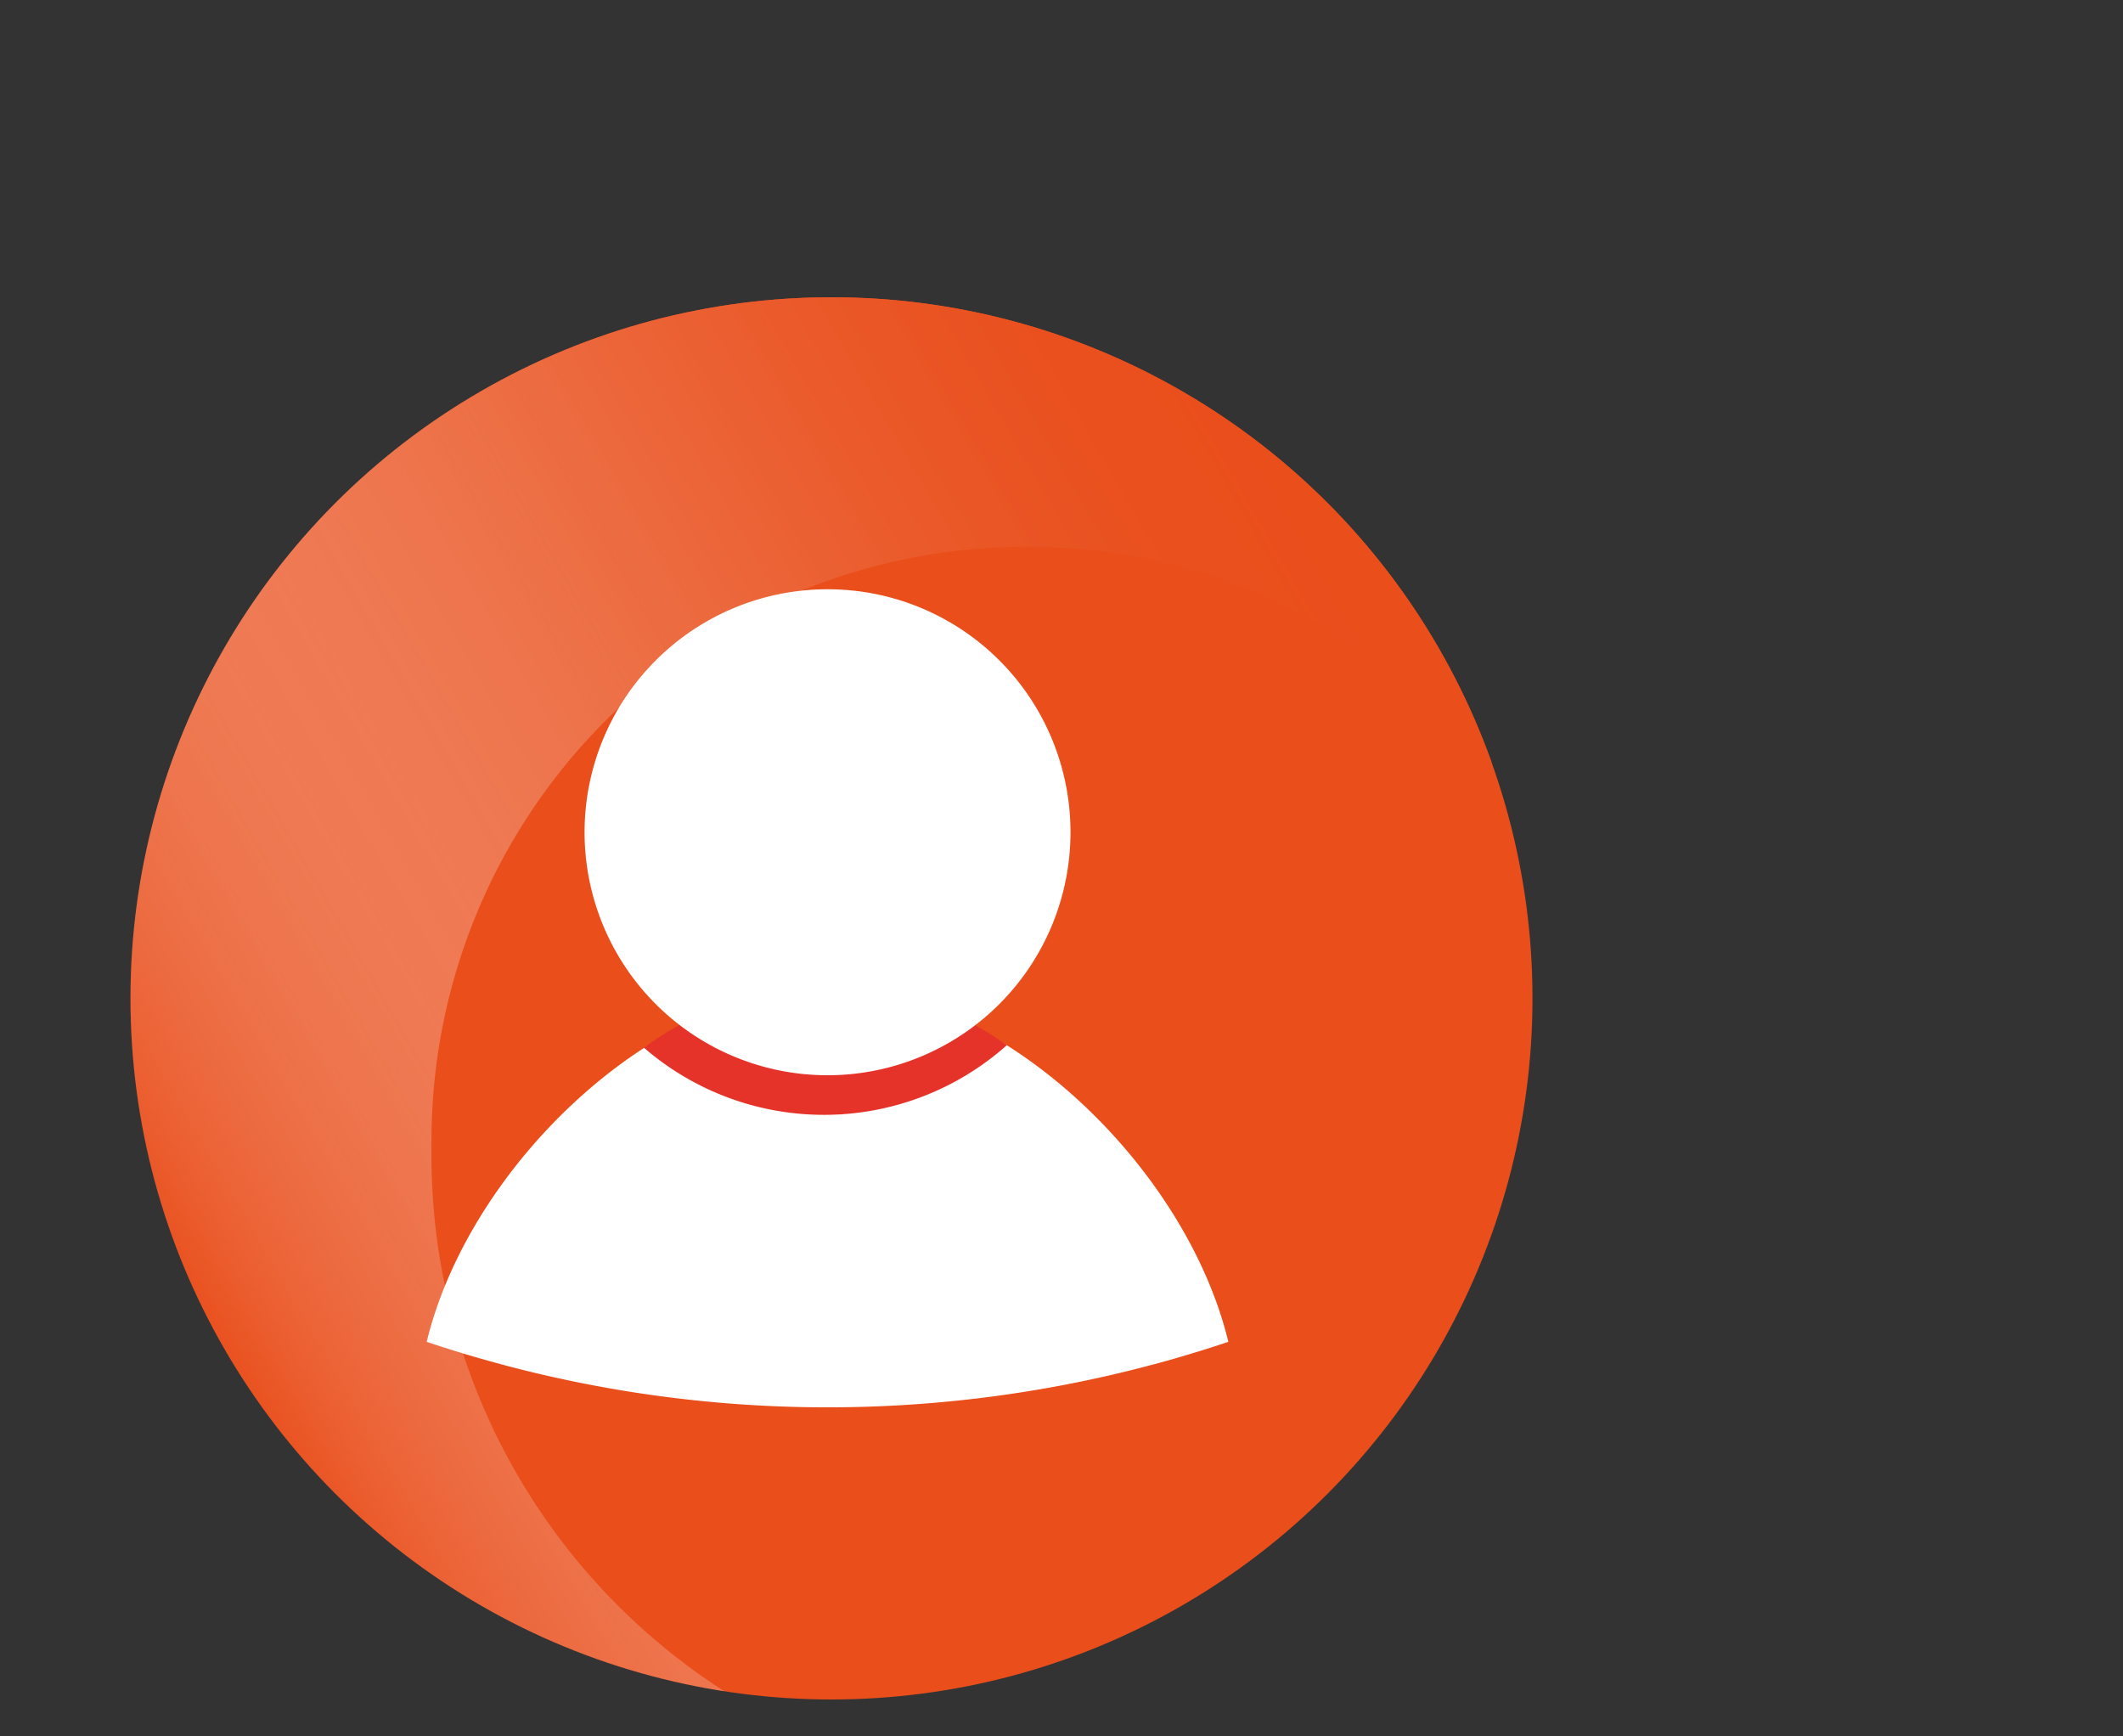 <?xml version="1.0" encoding="UTF-8"?>
<svg xmlns="http://www.w3.org/2000/svg" xmlns:xlink="http://www.w3.org/1999/xlink" id="Layer_1" data-name="Layer 1" viewBox="0 0 128.71 105.24">
  <rect x="0" y="0" width="128.71" height="105.24" fill="#333333" stroke="none"/>
  <defs>
    <style>.cls-1{fill:#e94e1b;}.cls-2{clip-path:url(#clip-path);}.cls-3{fill:url(#linear-gradient);}.cls-4{fill:#fff;}.cls-5{fill:#e6332a;}</style>
    <clipPath id="clip-path" transform="translate(-539.63 -242.71)">
      <circle class="cls-1" cx="590.04" cy="303.23" r="42.5"></circle>
    </clipPath>
    <linearGradient id="linear-gradient" x1="547.93" y1="317.02" x2="651.14" y2="257.43" gradientUnits="userSpaceOnUse">
      <stop offset="0" stop-color="#fff" stop-opacity="0"></stop>
      <stop offset="0.05" stop-color="#fce5de" stop-opacity="0.14"></stop>
      <stop offset="0.15" stop-color="#f7beab" stop-opacity="0.37"></stop>
      <stop offset="0.24" stop-color="#f39b7f" stop-opacity="0.56"></stop>
      <stop offset="0.33" stop-color="#ef805b" stop-opacity="0.72"></stop>
      <stop offset="0.43" stop-color="#ec6a3f" stop-opacity="0.84"></stop>
      <stop offset="0.52" stop-color="#eb5a2b" stop-opacity="0.93"></stop>
      <stop offset="0.61" stop-color="#e9511f" stop-opacity="0.98"></stop>
      <stop offset="0.7" stop-color="#e94e1b"></stop>
    </linearGradient>
  </defs>
  <circle class="cls-1" cx="50.41" cy="60.52" r="42.5"></circle>
  <g class="cls-2">
    <path class="cls-3" d="M539.63,279s-.64,58.39,45.26,68.23c1.28.28,2.51.52,3.72.74a38.59,38.59,0,0,1-22.82-35.6c0-.1,0-.2,0-.31s0-.21,0-.32a36,36,0,0,1,36.08-35.88c10.86,0,19.78,4.41,28.32,13.24h38.15c-11.19-28.79-36.82-46.37-66.08-46.37-19.6,0-36.66,6.9-50.24,20.14,0,0-8.36,6.95-12.39,16.13" transform="translate(-539.63 -242.71)"></path>
  </g>
  <path class="cls-4" d="M589.8,302.56h0c-10.43,0-21.72,10.81-24.3,21.49h0a76.35,76.35,0,0,0,48.6,0C611.52,313.37,600.23,302.56,589.8,302.56Z" transform="translate(-539.63 -242.71)"></path>
  <path class="cls-5" d="M600.67,306.07a18.64,18.64,0,0,0-22,.15,16.67,16.67,0,0,0,22-.15Z" transform="translate(-539.63 -242.71)"></path>
  <path class="cls-4" d="M604.53,293.16a14.73,14.73,0,1,1-14.73-14.73A14.72,14.72,0,0,1,604.53,293.16Z" transform="translate(-539.63 -242.71)"></path>
</svg>
